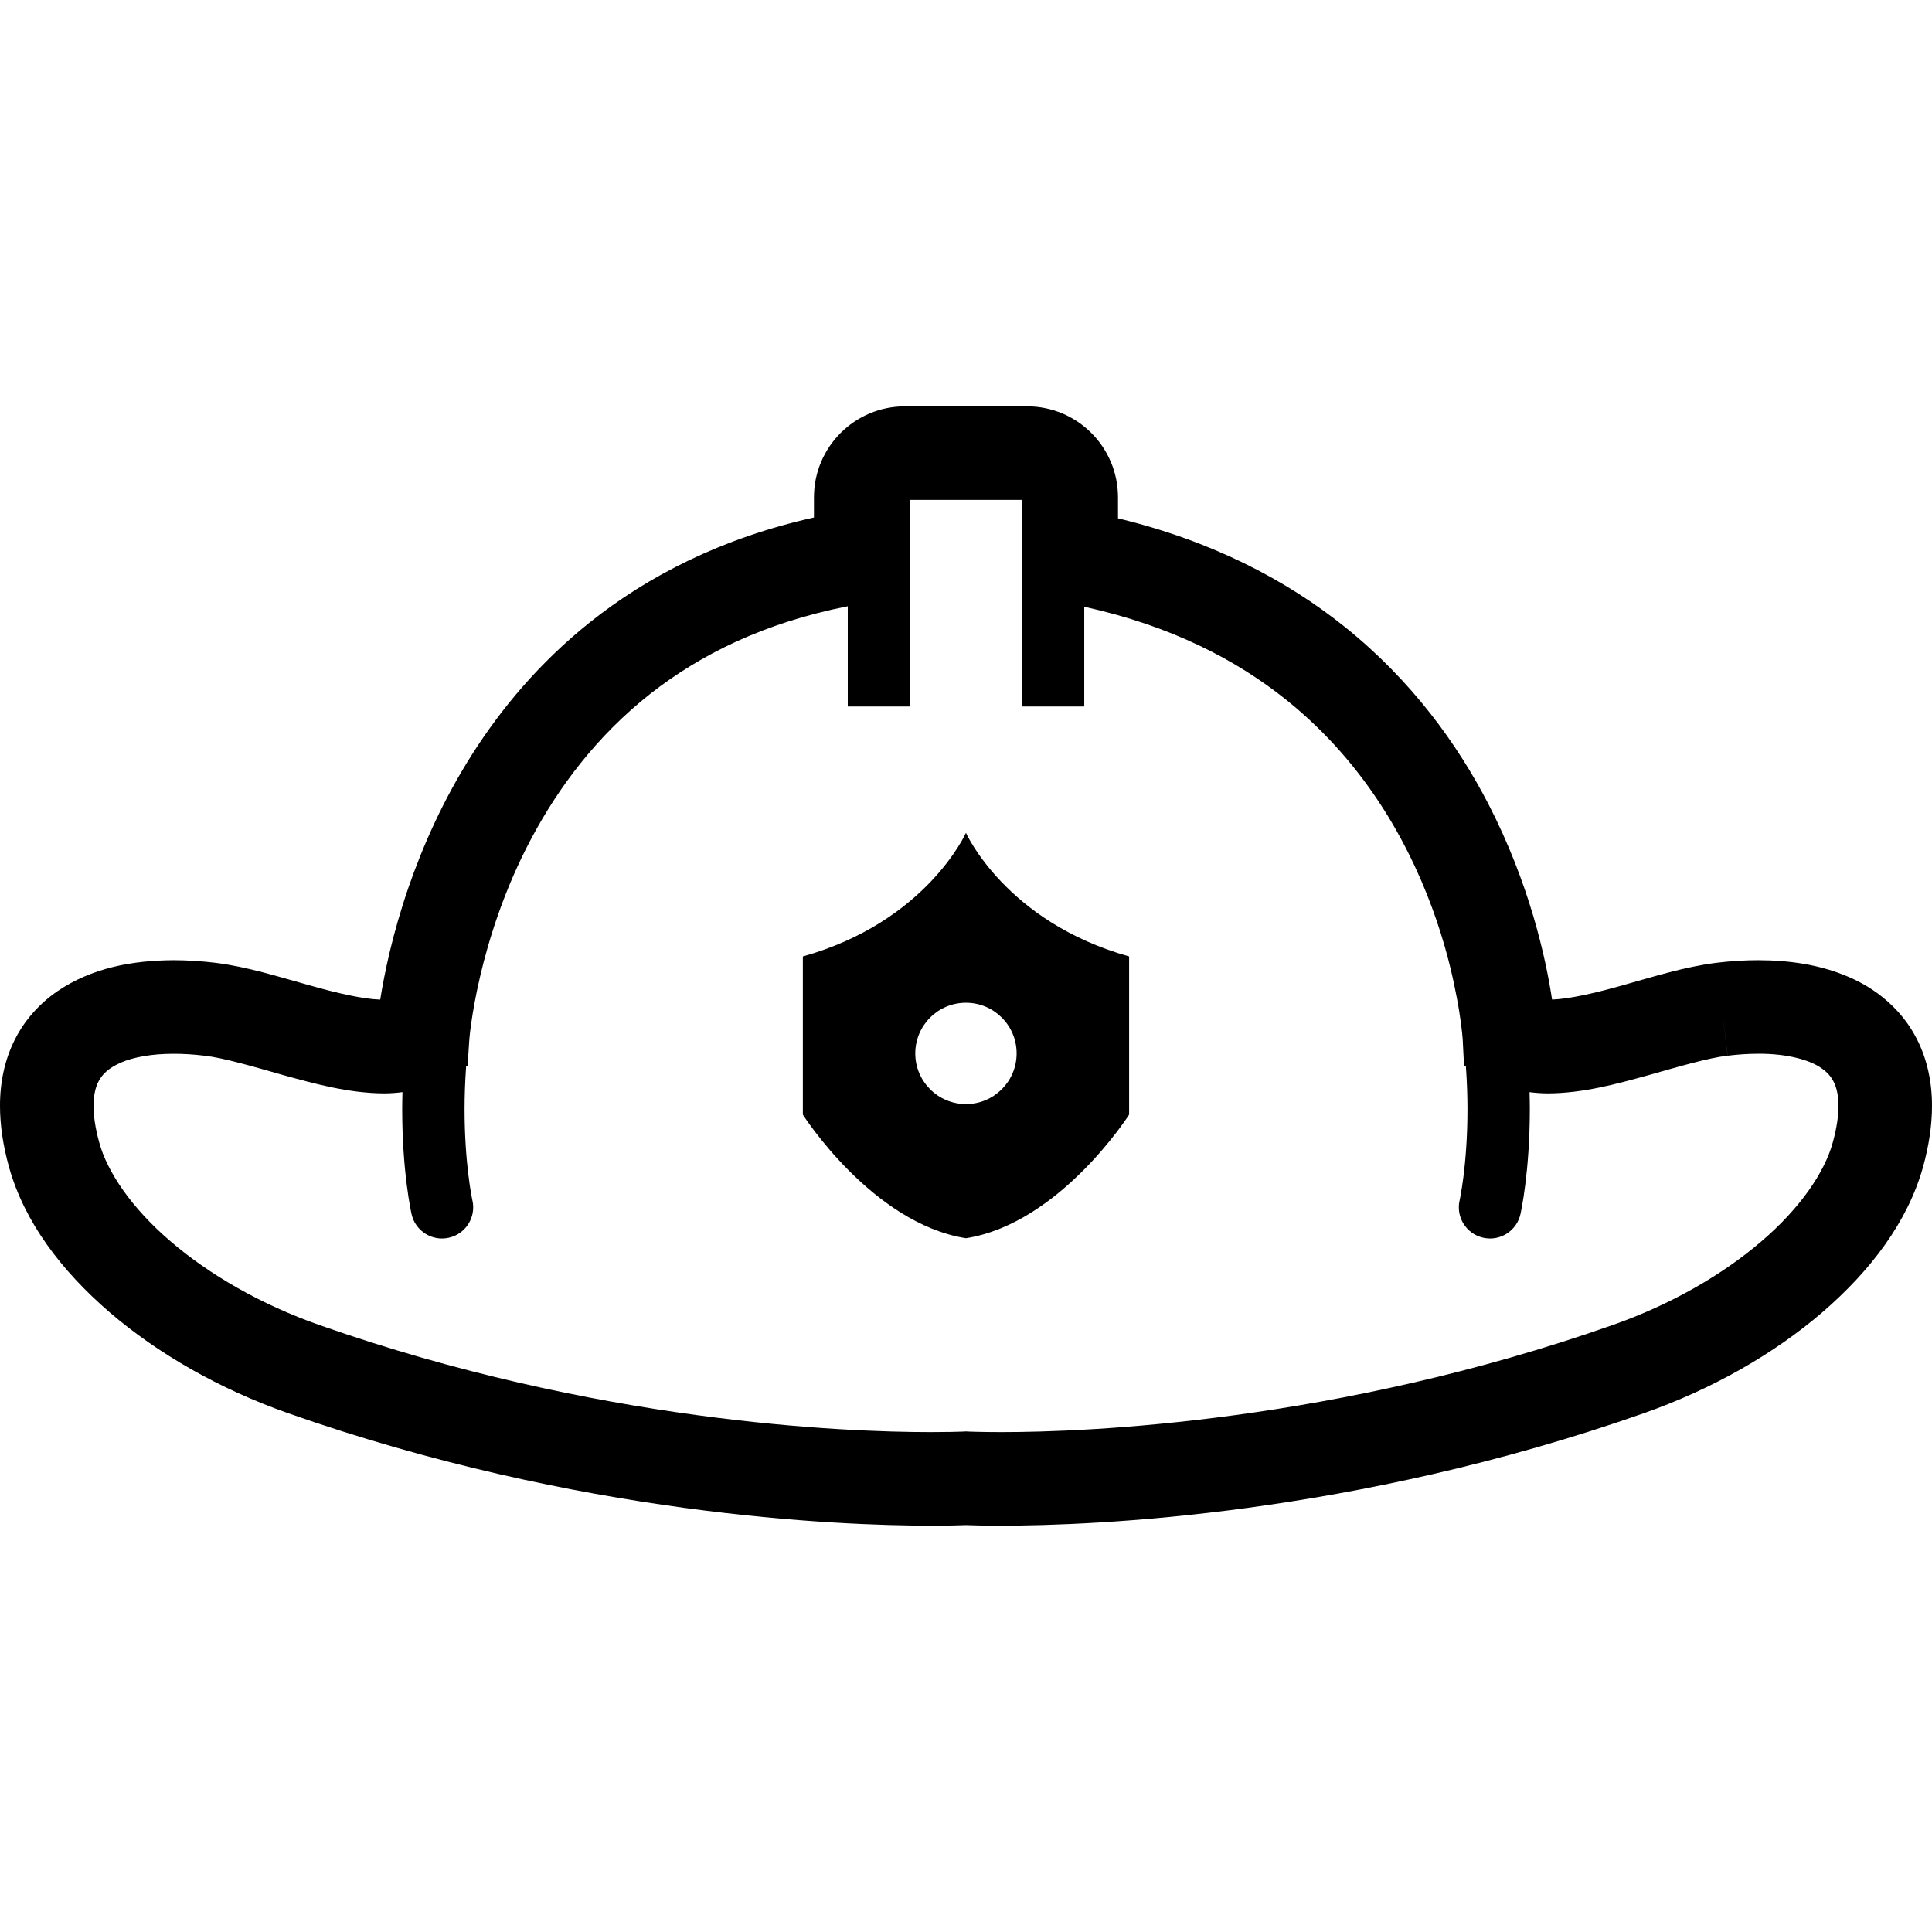 <?xml version="1.0" encoding="utf-8"?>

<!DOCTYPE svg PUBLIC "-//W3C//DTD SVG 1.1//EN" "http://www.w3.org/Graphics/SVG/1.1/DTD/svg11.dtd">
<!-- Uploaded to: SVG Repo, www.svgrepo.com, Generator: SVG Repo Mixer Tools -->
<svg height="800px" width="800px" version="1.1" id="_x32_" xmlns="http://www.w3.org/2000/svg" xmlns:xlink="http://www.w3.org/1999/xlink" 
	 viewBox="0 0 512 512"  xml:space="preserve">
<style type="text/css">
	.st0{fill:#000000;}
</style>
<g>
	<path class="st0" d="M508.037,275.45c-3.995-7.966-10.935-13.542-18.335-16.649c-7.457-3.172-15.511-4.326-23.751-4.342
		c-3.656,0-7.368,0.242-11.096,0.694c-8.45,1.058-16.786,3.721-24.744,5.932c-7.352,2.098-14.268,3.656-18.796,3.809
		c-1.686-11.104-5.964-30.658-16.866-51.802c-8.224-15.914-20.321-32.708-37.979-46.896c-15.559-12.517-35.436-22.871-60.188-28.835
		v-5.568c-0.016-13.324-10.774-24.09-24.098-24.106h-16.189h-16.174c-13.324,0.008-24.105,10.782-24.113,24.106v5.351
		c-24.364,5.423-44.039,15.495-59.494,27.866c-26.446,21.168-40.464,48.462-47.969,70.196c-4.205,12.226-6.36,22.653-7.482,29.698
		c-4.52-0.137-11.476-1.711-18.876-3.826c-7.973-2.203-16.301-4.874-24.76-5.924c-3.704-0.444-7.408-0.686-11.08-0.694
		c-10.935,0.049-21.725,2.01-30.893,8.264c-4.543,3.124-8.538,7.449-11.193,12.719C1.284,280.703-0.016,286.748,0,293.083
		c0,5.172,0.823,10.564,2.398,16.245c4.067,14.486,13.792,27.342,26.631,38.43c12.897,11.064,29.15,20.353,47.356,26.768
		c77.151,27.1,145.603,29.772,170.387,29.787c4.906,0,8.014-0.105,9.224-0.153c1.202,0.048,4.317,0.153,9.232,0.153
		c24.783-0.016,93.243-2.687,170.386-29.787c18.214-6.415,34.46-15.705,47.348-26.768c12.84-11.088,22.565-23.936,26.648-38.43
		c1.574-5.69,2.389-11.073,2.389-16.23C512.016,286.764,510.716,280.72,508.037,275.45z M485.715,302.719
		c-2.09,7.82-8.618,17.456-18.909,26.236c-10.225,8.804-23.968,16.762-39.414,22.185c-73.253,25.784-139.212,28.399-162.163,28.382
		c-2.874,0-5.076-0.04-6.529-0.08l-1.622-0.049l-0.46-0.016l-0.621-0.033l-0.613,0.033l-0.46,0.016
		c-1.05,0.04-3.849,0.129-8.151,0.129c-22.96,0.016-88.901-2.598-162.155-28.382c-15.462-5.424-29.206-13.381-39.431-22.185
		c-10.281-8.78-16.802-18.416-18.9-26.236c-1.089-3.938-1.501-7.142-1.493-9.636c0.008-3.075,0.573-5.012,1.283-6.432
		c1.082-2.05,2.639-3.576,5.972-5.061c3.284-1.428,8.207-2.348,14.002-2.332c2.567-0.008,5.302,0.17,8.135,0.508
		c4.955,0.548,12.759,2.833,21.014,5.181c8.353,2.292,17.182,4.745,26.512,4.81c1.606,0,3.268-0.12,4.947-0.33
		c-0.041,1.541-0.073,3.075-0.073,4.52c0,16.729,2.389,27.374,2.486,27.826c1.009,4.454,5.44,7.247,9.886,6.23
		c4.454-1.001,7.246-5.432,6.238-9.879v-0.008l-0.008-0.025c-0.162-0.726-2.074-9.942-2.074-24.145
		c0-3.487,0.129-7.296,0.412-11.331l0.396-0.226l0.427-6.552c0.008-0.654,2.139-26.786,16.48-53.668
		c7.158-13.461,17.262-27.092,31.546-38.334c13.236-10.378,30.143-18.796,52.288-23.177v26.567h16.528v-39.834v-14.914h14.809
		h14.809v14.914v39.834h16.528v-26.43c22.878,5.028,40.197,13.969,53.61,24.726c21.717,17.424,33.475,39.988,39.77,58.445
		c0.766,2.252,1.444,4.423,2.05,6.521c0.048,0.153,0.089,0.298,0.129,0.444c1.001,3.478,1.759,6.65,2.389,9.571
		c0.54,2.582,1.041,5.124,1.436,7.602c0.364,2.3,0.614,4.245,0.743,5.528c0.08,0.742,0.12,1.299,0.153,1.646l0.025,0.355v0.025
		v0.032l0.339,6.658l0.5,0.291c0.282,4.027,0.412,7.82,0.412,11.307c0,7.578-0.541,13.735-1.074,17.94
		c-0.274,2.106-0.532,3.72-0.726,4.777l-0.218,1.17l-0.056,0.258l-0.008,0.032c-1.009,4.447,1.784,8.878,6.239,9.879
		c4.446,1.016,8.877-1.776,9.886-6.23c0.097-0.452,2.478-11.097,2.485-27.826c0-1.445-0.032-2.978-0.073-4.511
		c1.671,0.202,3.334,0.322,4.94,0.322c9.329-0.056,18.166-2.51,26.519-4.81c8.256-2.34,16.059-4.624,21.022-5.181l-1.477-12.307
		l1.494,12.307c2.816-0.346,5.544-0.517,8.11-0.517c7.772-0.048,13.808,1.703,16.786,3.858c1.542,1.082,2.454,2.139,3.188,3.551
		c0.711,1.42,1.275,3.358,1.283,6.44C487.216,295.593,486.805,298.797,485.715,302.719z"/>
	<path class="st0" d="M255.988,220.71c0,0-10.475,23.581-43.224,32.756v41.925c0,0,18.336,28.819,43.224,32.749
		c24.905-3.93,43.24-32.749,43.24-32.749v-41.925C266.479,244.29,255.988,220.71,255.988,220.71z M269.417,279.162
		c0,7.417-6.012,13.429-13.429,13.429c-7.417,0-13.429-6.012-13.429-13.429c0-7.417,6.012-13.429,13.429-13.429
		C263.405,265.733,269.417,271.745,269.417,279.162z"/>
</g>
</svg>